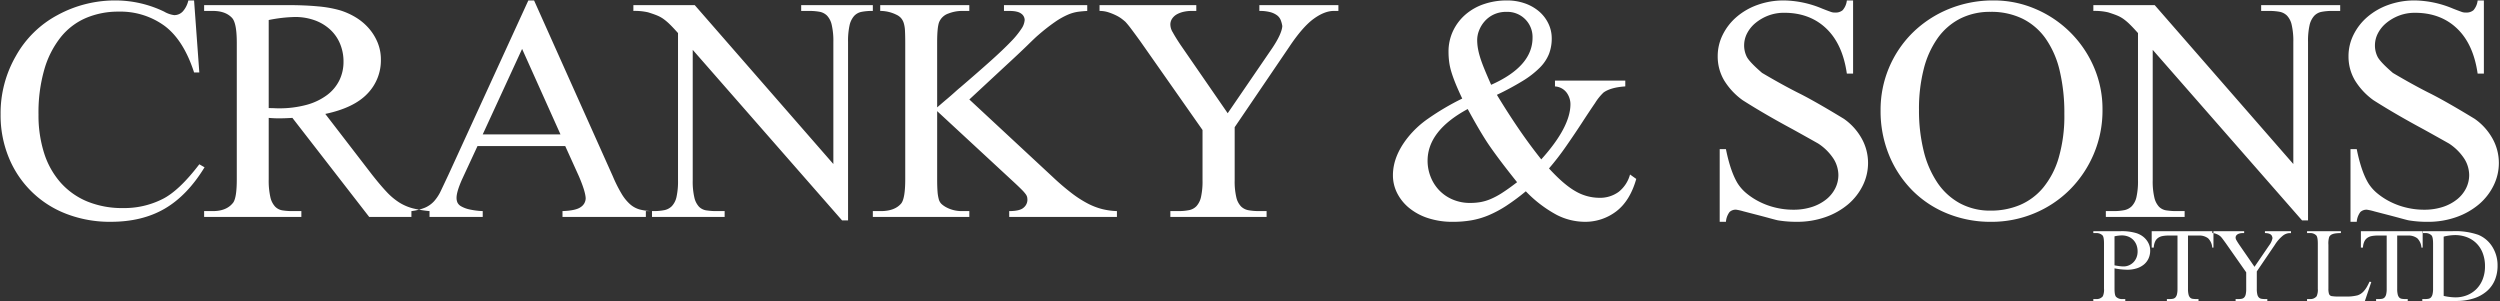 <svg xmlns="http://www.w3.org/2000/svg" width="922" height="111" viewBox="0 0 922 111">
  <rect x="0" y="0" width="922" height="111" fill="#333333" stroke="none"/>
  <defs>
    <style>
      .cls-1 {
        fill: #fff;
        fill-rule: evenodd;
      }
    </style>
  </defs>
  <path id="PTY_LTD" data-name="PTY LTD" class="cls-1" d="M69.46,0.164a9.011,9.011,0,0,1-1.885,3.867,4.246,4.246,0,0,1-3.356,1.547A9.937,9.937,0,0,1,60.54,4.289,41.372,41.372,0,0,0,42.7.164,44.238,44.238,0,0,0,21.184,5.578,38.144,38.144,0,0,0,5.828,20.7,42.18,42.18,0,0,0,.219,42.188,40.937,40.937,0,0,0,3.253,58.129,37.172,37.172,0,0,0,24.495,78.883,44.464,44.464,0,0,0,40.862,81.8q11.586,0,19.908-4.855T75.437,61.7l-1.931-1.117q-7.541,9.884-13.7,12.891A31.239,31.239,0,0,1,45.46,76.734a33.992,33.992,0,0,1-13.333-2.449,26.876,26.876,0,0,1-9.793-6.961,30.258,30.258,0,0,1-6.069-10.871A45.672,45.672,0,0,1,14.2,42.273,57.259,57.259,0,0,1,16.4,25.43,34.278,34.278,0,0,1,22.518,13.57a24.084,24.084,0,0,1,9.333-7A30.353,30.353,0,0,1,43.713,4.289,27.6,27.6,0,0,1,60.678,9.531q7.034,5.243,10.9,17.188h1.931L71.575,0.164H69.46Zm88.948,77.688A39.453,39.453,0,0,1,152.2,76.82a17.941,17.941,0,0,1-4.966-2.148,23.837,23.837,0,0,1-4.689-3.953q-2.344-2.492-5.379-6.359l-17.2-22.344q10.573-2.234,15.54-7.477a17.6,17.6,0,0,0,4.966-12.547,16.424,16.424,0,0,0-1.195-6.273,18.8,18.8,0,0,0-3.265-5.285,20.549,20.549,0,0,0-4.827-4.039,25.565,25.565,0,0,0-5.885-2.621,42.608,42.608,0,0,0-8-1.418q-4.875-.471-11.586-0.473H75.282V4.031H78.5q4.69,0,7.08,2.578,1.746,1.891,1.747,9.109V66.164q0,6.618-1.287,8.508-2.392,3.18-7.54,3.18H75.282V80h35.862V77.852h-3.31a23.112,23.112,0,0,1-3.633-.258,4.874,4.874,0,0,1-2.758-1.418A7.552,7.552,0,0,1,99.7,72.652a27.616,27.616,0,0,1-.6-6.488V43.477q1.011,0.087,1.931.129t1.747,0.043q1.011,0,2.253-.043c0.828-.028,1.761-0.071,2.805-0.129L136.155,80h22.253V77.852ZM99.1,7.383a53.958,53.958,0,0,1,9.655-1.117,21.132,21.132,0,0,1,7.264,1.2,16.853,16.853,0,0,1,5.7,3.395,14.883,14.883,0,0,1,3.679,5.242,16.981,16.981,0,0,1,1.287,6.66,15.485,15.485,0,0,1-1.517,6.832,15.158,15.158,0,0,1-4.552,5.457,22.462,22.462,0,0,1-7.54,3.609,38.276,38.276,0,0,1-10.483,1.289c-0.368,0-.843-0.013-1.425-0.043s-1.273-.043-2.069-0.043V7.383ZM213.517,65.047q2.391,5.587,2.483,8.078a3.92,3.92,0,0,1-1.793,3.223q-1.794,1.333-6.759,1.5V80h33.011V77.852a19.818,19.818,0,0,1-4.551-.6,8.983,8.983,0,0,1-3.494-1.891,16.2,16.2,0,0,1-3.127-3.824,51.213,51.213,0,0,1-3.264-6.488L196.966,0.164h-2.115l-29.425,64.2q-1.656,3.525-2.8,5.93a15.868,15.868,0,0,1-2.529,3.91,9.869,9.869,0,0,1-3.31,2.363,19,19,0,0,1-5.057,1.289V80h26.3V77.852a27.531,27.531,0,0,1-5.011-.645,10.776,10.776,0,0,1-2.943-1.117,3.209,3.209,0,0,1-1.379-1.418,4.4,4.4,0,0,1-.322-1.719q0-2.234,2.023-6.789l5.7-12.289H208.46ZM178.023,49.578l14.529-31.539,14.161,31.539h-28.69ZM233.592,4.031a21.455,21.455,0,0,1,5.426.516q1.931,0.6,3.218,1.117a11.8,11.8,0,0,1,2.391,1.289,19.7,19.7,0,0,1,2.345,1.977q1.24,1.2,3.08,3.266V66.508a26.573,26.573,0,0,1-.552,6.1A7.167,7.167,0,0,1,247.8,76a5.4,5.4,0,0,1-2.8,1.5,19.146,19.146,0,0,1-3.862.344H238.19V80h29.057V77.852h-2.942a24.689,24.689,0,0,1-3.77-.258,4.8,4.8,0,0,1-2.759-1.375,7.441,7.441,0,0,1-1.7-3.395,25.983,25.983,0,0,1-.6-6.316V18.383l55.08,62.906h2.207V15.461a26.58,26.58,0,0,1,.552-6.1,7.768,7.768,0,0,1,1.655-3.437,5.036,5.036,0,0,1,2.758-1.547,19.247,19.247,0,0,1,3.863-.344h3.034V1.883H295.477V4.031h2.942a21.271,21.271,0,0,1,3.77.3,5.294,5.294,0,0,1,2.805,1.418,7.23,7.23,0,0,1,1.747,3.438,26.193,26.193,0,0,1,.6,6.273V60.492L256.213,1.883H233.592V4.031Zm136.672,20.8q5.7-5.241,8.736-8.207t3.77-3.566a70.47,70.47,0,0,1,6.345-4.984,27.658,27.658,0,0,1,4.735-2.664,14.842,14.842,0,0,1,3.77-1.074q1.7-.213,3.356-0.3V1.883H370.264V4.031H372.2q3.125,0,4.414.988A2.913,2.913,0,0,1,377.9,7.383a6.569,6.569,0,0,1-1.195,3.223,31.44,31.44,0,0,1-3.954,4.813q-2.758,2.88-7.356,7T354.08,32.3q-0.55.431-1.885,1.633t-2.758,2.406q-1.427,1.2-2.575,2.191t-1.241,1.074V15.719q0-5.672.735-7.563a5.645,5.645,0,0,1,3.449-3.18,13.784,13.784,0,0,1,4.827-.945h2.851V1.883H321.9V4.031h2.942a13.446,13.446,0,0,1,5.7,1.375,5.256,5.256,0,0,1,1.747,1.246A5.255,5.255,0,0,1,333.3,8.5a11.386,11.386,0,0,1,.46,2.879q0.09,1.762.092,4.34V66.164q0,6.961-1.472,8.852-2.391,2.836-7.54,2.836H321.9V80h35.586V77.852h-2.851a12.065,12.065,0,0,1-5.609-1.375,8.734,8.734,0,0,1-1.793-1.246,3.772,3.772,0,0,1-1.012-1.762,14.7,14.7,0,0,1-.459-2.836q-0.138-1.718-.138-4.469V40.984l28.873,26.726q1.563,1.462,2.483,2.406a13.129,13.129,0,0,1,1.333,1.547,3,3,0,0,1,.506,1.074,5.778,5.778,0,0,1,.092,1.074,3.755,3.755,0,0,1-1.38,2.75q-1.379,1.289-5.333,1.289V80h39.724V77.852a25.765,25.765,0,0,1-5.379-.731,24.727,24.727,0,0,1-5.38-2.062,40.855,40.855,0,0,1-5.885-3.781,89.6,89.6,0,0,1-6.988-5.973l-30.8-28.617Zm94.19-20.8a15.265,15.265,0,0,1,3.954.43,7.464,7.464,0,0,1,2.528,1.16,4.117,4.117,0,0,1,1.38,1.762,10.14,10.14,0,0,1,.6,2.234q-0.184,2.836-3.678,8.078L452.776,41.758,435.4,16.578q-1.841-2.749-2.85-4.6a5.6,5.6,0,0,1-.92-2.879,3.88,3.88,0,0,1,.69-2.277,5.174,5.174,0,0,1,1.793-1.59,9.359,9.359,0,0,1,2.483-.9,12.937,12.937,0,0,1,2.758-.3h1.839V1.883H405.512V4.031a10.51,10.51,0,0,1,3.31.516,21.243,21.243,0,0,1,2.85,1.16,12.742,12.742,0,0,1,2.161,1.332q0.873,0.689,1.242,1.031a32.624,32.624,0,0,1,2.069,2.535q1.332,1.762,3.448,4.684l22.9,32.656V66.508a26.638,26.638,0,0,1-.551,6.1A7.426,7.426,0,0,1,441.281,76a5.146,5.146,0,0,1-2.758,1.5,19.146,19.146,0,0,1-3.862.344h-3.035V80H467.12V77.852h-2.666a22.534,22.534,0,0,1-3.908-.3,5.3,5.3,0,0,1-2.851-1.418,7.173,7.173,0,0,1-1.747-3.395,25.526,25.526,0,0,1-.6-6.23V46.914l20.138-29.648q4.872-7.3,8.919-10.27t7.541-2.965H493.6V1.883H464.454V4.031ZM573.477,31.875A5.782,5.782,0,0,1,577.8,34.2a7.235,7.235,0,0,1,1.379,4.211q0,8.423-10.759,20.367-4.323-5.414-8.367-11.344t-8-12.461a102.8,102.8,0,0,0,9.563-5.156,33.409,33.409,0,0,0,6.253-4.855,15.15,15.15,0,0,0,3.4-5.07,15.747,15.747,0,0,0,1.011-5.715,12.512,12.512,0,0,0-1.241-5.5A13.611,13.611,0,0,0,567.592,4.2a16.379,16.379,0,0,0-5.242-2.965A19.713,19.713,0,0,0,555.73.164,25.923,25.923,0,0,0,547.316,1.5a20.41,20.41,0,0,0-6.8,3.824,18.4,18.4,0,0,0-4.6,6.016,17.742,17.742,0,0,0-1.7,7.82,28.4,28.4,0,0,0,.23,3.609,23.04,23.04,0,0,0,.827,3.781q0.6,1.978,1.563,4.34t2.437,5.457a93.68,93.68,0,0,0-12.5,7.348,35.334,35.334,0,0,0-7.632,7.09q-5.427,6.876-5.426,13.836a14.456,14.456,0,0,0,1.563,6.617,17.03,17.03,0,0,0,4.414,5.457,21.416,21.416,0,0,0,6.943,3.738,28.942,28.942,0,0,0,9.241,1.375,39.835,39.835,0,0,0,6.8-.559,29.6,29.6,0,0,0,6.39-1.891,41.356,41.356,0,0,0,6.483-3.481,79.437,79.437,0,0,0,7.172-5.328,45.913,45.913,0,0,0,11.357,8.68A22.926,22.926,0,0,0,584.327,81.8a18.836,18.836,0,0,0,11.77-3.867q5.056-3.867,7.357-11.945l-2.3-1.633a12.206,12.206,0,0,1-4.184,6.4,11.622,11.622,0,0,1-7.218,2.191,17.53,17.53,0,0,1-8.69-2.406q-4.277-2.4-9.793-8.422a98.315,98.315,0,0,0,6.3-8.164q3.173-4.554,5.885-8.723t4.827-7.262a19.308,19.308,0,0,1,3.127-3.867q2.665-1.889,8-2.234V29.727H573.477v2.148ZM554.029,71.106a27.762,27.762,0,0,1-4.322,2.32,17.463,17.463,0,0,1-3.77,1.117,22.4,22.4,0,0,1-3.724.3,16.1,16.1,0,0,1-6.529-1.289,14.935,14.935,0,0,1-4.965-3.437,15.245,15.245,0,0,1-3.127-4.984,15.991,15.991,0,0,1-1.1-5.844q0-11.086,14.8-19.078,3.863,7.134,6.9,11.859,1.561,2.407,4.367,6.188T559.5,67.2Q556.373,69.6,554.029,71.106Zm-6.667-45.848q-1.012-2.491-1.563-4.34a25.566,25.566,0,0,1-.782-3.309,18.788,18.788,0,0,1-.23-2.922,9.63,9.63,0,0,1,.69-3.437A11.284,11.284,0,0,1,547.5,7.9a10.362,10.362,0,0,1,3.356-2.535,10.8,10.8,0,0,1,4.782-.988,9.268,9.268,0,0,1,9.563,9.539q0,10.57-15.264,17.359Q548.373,27.751,547.362,25.258ZM681.121,0.164a6.492,6.492,0,0,1-1.563,3.609,3.981,3.981,0,0,1-2.667.859,4.449,4.449,0,0,1-1.931-.344q-1.2-.429-2.942-1.117A37.652,37.652,0,0,0,657.949.164,28.41,28.41,0,0,0,648.2,1.8a24.346,24.346,0,0,0-7.77,4.469,20.824,20.824,0,0,0-5.1,6.574,17.577,17.577,0,0,0-1.839,7.863,17.251,17.251,0,0,0,2.345,8.895,25.164,25.164,0,0,0,6.85,7.348q8.091,5.156,18.483,10.742,5.424,3.009,9.379,5.242a19.294,19.294,0,0,1,5.747,5.758,11.532,11.532,0,0,1,1.7,5.844,10.9,10.9,0,0,1-1.149,4.9,12.3,12.3,0,0,1-3.31,4.082,16.479,16.479,0,0,1-5.242,2.793,21.8,21.8,0,0,1-6.942,1.031,27.756,27.756,0,0,1-6.345-.73,27.16,27.16,0,0,1-5.839-2.062,25.263,25.263,0,0,1-4.873-3.094,15.656,15.656,0,0,1-3.449-3.824q-2.667-4.383-4.321-12.633h-2.3V81.8h2.3a6.914,6.914,0,0,1,1.333-3.609,3.328,3.328,0,0,1,2.437-.859,20.208,20.208,0,0,1,2.666.6q2.3,0.6,4.966,1.289t5.011,1.332q2.345,0.645,2.9.731a41.889,41.889,0,0,0,6.8.516,31.192,31.192,0,0,0,10.667-1.762,26.355,26.355,0,0,0,8.322-4.727,21.505,21.505,0,0,0,5.379-6.918,18.755,18.755,0,0,0,1.931-8.336,18.464,18.464,0,0,0-2.3-8.894,21.736,21.736,0,0,0-6.621-7.348q-10.023-6.1-15.907-9.109-6.255-3.094-14.253-7.82-4.782-4.125-5.7-6.059a9.374,9.374,0,0,1-.92-4.082,9.658,9.658,0,0,1,1.1-4.469,12.183,12.183,0,0,1,3.126-3.824,16.737,16.737,0,0,1,4.69-2.707,16.181,16.181,0,0,1,5.885-1.031q9.378,0,15.448,5.758t7.632,16.672h2.3V0.164h-2.3Zm37.546,3.18a41.291,41.291,0,0,0-13.2,8.637,39.926,39.926,0,0,0-11.908,28.66,42.674,42.674,0,0,0,3.172,16.672,40.009,40.009,0,0,0,8.644,13.019A38.44,38.44,0,0,0,718.3,78.8a42.335,42.335,0,0,0,16,3.008,40.915,40.915,0,0,0,15.954-3.137,40.376,40.376,0,0,0,13.057-8.68,41.514,41.514,0,0,0,8.828-13.105A40.989,40.989,0,0,0,775.4,40.469a38.84,38.84,0,0,0-3.264-15.942A40.75,40.75,0,0,0,750.575,3.258,38.558,38.558,0,0,0,735.311.164,42.863,42.863,0,0,0,718.667,3.344ZM745.931,6.91a22.877,22.877,0,0,1,8.552,7.391,34.247,34.247,0,0,1,5.149,11.859,67.4,67.4,0,0,1,1.7,15.855,55.294,55.294,0,0,1-2.069,16.113,30.961,30.961,0,0,1-5.747,11.086,22.694,22.694,0,0,1-8.6,6.4,27.431,27.431,0,0,1-10.713,2.063,23.437,23.437,0,0,1-11.4-2.707,23.691,23.691,0,0,1-8.322-7.648,36.394,36.394,0,0,1-5.057-11.773,62.368,62.368,0,0,1-1.7-15.082,59.172,59.172,0,0,1,1.747-15,34.16,34.16,0,0,1,5.1-11.344,23.114,23.114,0,0,1,8.276-7.219,24.249,24.249,0,0,1,11.264-2.535A26.248,26.248,0,0,1,745.931,6.91Zm26.1-2.879a21.455,21.455,0,0,1,5.426.516q1.93,0.6,3.218,1.117a11.8,11.8,0,0,1,2.391,1.289,19.7,19.7,0,0,1,2.345,1.977q1.24,1.2,3.08,3.266V66.508a26.573,26.573,0,0,1-.552,6.1,7.167,7.167,0,0,1-1.7,3.395,5.4,5.4,0,0,1-2.8,1.5,19.146,19.146,0,0,1-3.862.344h-2.943V80h29.057V77.852h-2.942a24.689,24.689,0,0,1-3.77-.258,4.8,4.8,0,0,1-2.759-1.375,7.441,7.441,0,0,1-1.7-3.395,25.983,25.983,0,0,1-.6-6.316V18.383l55.08,62.906H851.2V15.461a26.58,26.58,0,0,1,.552-6.1,7.768,7.768,0,0,1,1.655-3.437,5.036,5.036,0,0,1,2.758-1.547,19.247,19.247,0,0,1,3.863-.344h3.034V1.883H833.914V4.031h2.942a21.271,21.271,0,0,1,3.77.3,5.294,5.294,0,0,1,2.805,1.418,7.23,7.23,0,0,1,1.747,3.438,26.193,26.193,0,0,1,.6,6.273V60.492L794.65,1.883H772.029V4.031ZM913.758,0.164A6.485,6.485,0,0,1,912.2,3.773a3.976,3.976,0,0,1-2.666.859,4.447,4.447,0,0,1-1.931-.344q-1.2-.429-2.943-1.117A37.644,37.644,0,0,0,890.586.164,28.418,28.418,0,0,0,880.839,1.8a24.368,24.368,0,0,0-7.77,4.469,20.82,20.82,0,0,0-5.1,6.574,17.577,17.577,0,0,0-1.839,7.863,17.241,17.241,0,0,0,2.345,8.895,25.164,25.164,0,0,0,6.85,7.348q8.091,5.156,18.483,10.742,5.424,3.009,9.379,5.242a19.294,19.294,0,0,1,5.747,5.758,11.532,11.532,0,0,1,1.7,5.844,10.91,10.91,0,0,1-1.149,4.9,12.3,12.3,0,0,1-3.311,4.082,16.484,16.484,0,0,1-5.241,2.793,21.809,21.809,0,0,1-6.942,1.031,27.756,27.756,0,0,1-6.345-.73,27.141,27.141,0,0,1-5.839-2.062,25.3,25.3,0,0,1-4.874-3.094,15.651,15.651,0,0,1-3.448-3.824q-2.668-4.383-4.322-12.633h-2.3V81.8h2.3A6.9,6.9,0,0,1,870.5,78.2a3.324,3.324,0,0,1,2.436-.859,20.168,20.168,0,0,1,2.667.6q2.3,0.6,4.965,1.289t5.012,1.332q2.344,0.645,2.9.731a41.9,41.9,0,0,0,6.8.516,31.182,31.182,0,0,0,10.666-1.762,26.343,26.343,0,0,0,8.322-4.727,21.491,21.491,0,0,0,5.379-6.918,18.742,18.742,0,0,0,1.932-8.336,18.475,18.475,0,0,0-2.3-8.894,21.736,21.736,0,0,0-6.621-7.348q-10.023-6.1-15.908-9.109-6.253-3.094-14.253-7.82-4.782-4.125-5.7-6.059a9.387,9.387,0,0,1-.919-4.082,9.67,9.67,0,0,1,1.1-4.469A12.2,12.2,0,0,1,880.1,8.457a16.731,16.731,0,0,1,4.689-2.707,16.188,16.188,0,0,1,5.885-1.031q9.38,0,15.448,5.758t7.632,16.672h2.3V0.164h-2.3ZM784.472,99.474a11.41,11.41,0,0,0,3.606-.524,7.849,7.849,0,0,0,2.666-1.459,6.219,6.219,0,0,0,1.667-2.237,6.993,6.993,0,0,0,.576-2.86,5.9,5.9,0,0,0-.394-2.167,6.846,6.846,0,0,0-1.076-1.841,7.1,7.1,0,0,0-1.606-1.444,8.064,8.064,0,0,0-1.985-.949,18.7,18.7,0,0,0-5.818-.736H772.017v0.708h1.031a3.128,3.128,0,0,1,2.363.85q0.546,0.595.546,3V106.44a5.829,5.829,0,0,1-.425,2.8,2.855,2.855,0,0,1-2.484,1.048h-1.031V111h11.788v-0.708h-1.061a3.085,3.085,0,0,1-2.333-.821q-0.576-.567-0.576-3.031V98.964a25.161,25.161,0,0,0,4.637.51h0Zm-4.637-12.319a13.7,13.7,0,0,1,2.667-.34,6.532,6.532,0,0,1,2.3.4,5.274,5.274,0,0,1,1.848,1.161,5.453,5.453,0,0,1,1.243,1.869,6.577,6.577,0,0,1,.454,2.52,5.872,5.872,0,0,1-.409,2.209,5.194,5.194,0,0,1-1.121,1.742,5.251,5.251,0,0,1-1.651,1.133,4.939,4.939,0,0,1-2,.411,11.99,11.99,0,0,1-1.425-.1q-0.818-.1-1.909-0.3V87.154Zm13.707-1.9v6.061H794.3a6.222,6.222,0,0,1,.5-2.223,3.427,3.427,0,0,1,1.107-1.359,4.178,4.178,0,0,1,1.651-.68,11.7,11.7,0,0,1,2.2-.184h3.3v19.683a8.118,8.118,0,0,1-.2,2.01,2.558,2.558,0,0,1-.561,1.119,1.7,1.7,0,0,1-.909.5,6.352,6.352,0,0,1-1.272.113h-0.97V111h11.666v-0.708h-0.939a7.209,7.209,0,0,1-1.273-.1,1.666,1.666,0,0,1-.909-0.467,2.464,2.464,0,0,1-.56-1.119,8.4,8.4,0,0,1-.2-2.053V86.871h3.878a5.374,5.374,0,0,1,3.531,1.005,5.272,5.272,0,0,1,1.53,3.441h0.455V85.257H793.542Zm41.767,0.708a5.032,5.032,0,0,1,1.3.142,2.46,2.46,0,0,1,.833.382,1.359,1.359,0,0,1,.455.581,3.348,3.348,0,0,1,.2.736,6.278,6.278,0,0,1-1.213,2.662L831.46,98.4l-5.727-8.3q-0.606-.906-0.939-1.515a1.831,1.831,0,0,1-.3-0.949,1.275,1.275,0,0,1,.227-0.75,1.7,1.7,0,0,1,.591-0.524,3.077,3.077,0,0,1,.818-0.3,4.26,4.26,0,0,1,.909-0.1h0.606V85.257H815.885v0.708a3.467,3.467,0,0,1,1.091.17,7,7,0,0,1,.939.382,4.182,4.182,0,0,1,.712.439q0.288,0.227.409,0.34a10.558,10.558,0,0,1,.682.835q0.44,0.581,1.136,1.544l7.546,10.762v6.117a8.763,8.763,0,0,1-.182,2.01,2.438,2.438,0,0,1-.546,1.119,1.7,1.7,0,0,1-.909.5,6.345,6.345,0,0,1-1.272.113h-1V111h11.7v-0.708h-0.879a7.463,7.463,0,0,1-1.288-.1,1.748,1.748,0,0,1-.939-0.467,2.368,2.368,0,0,1-.576-1.119,8.4,8.4,0,0,1-.2-2.053V100.1l6.636-9.771a13.56,13.56,0,0,1,2.939-3.384,4.3,4.3,0,0,1,2.485-.977h0.546V85.257h-9.606v0.708Zm37.5,19.994a9.162,9.162,0,0,1-1.061,1.444,5.715,5.715,0,0,1-1.121.963,4.987,4.987,0,0,1-1.212.567,15.962,15.962,0,0,1-4.455.424h-2a16.243,16.243,0,0,1-3.182-.169,1.314,1.314,0,0,1-.848-0.822,6.242,6.242,0,0,1-.212-1.926V90.27a8.146,8.146,0,0,1,.3-2.917,2.513,2.513,0,0,1,.454-0.566,2.3,2.3,0,0,1,.758-0.439,5.621,5.621,0,0,1,1.227-.283,14.505,14.505,0,0,1,1.864-.1V85.257H850.843v0.708H851.9a3.029,3.029,0,0,1,2.333.85q0.576,0.623.576,3V106.44a5.846,5.846,0,0,1-.424,2.8,2.907,2.907,0,0,1-2.485,1.048h-1.061V111h21.333l2.364-7-0.667-.113A18.957,18.957,0,0,1,872.813,105.959Zm-2.112-20.7v6.061h0.758a6.179,6.179,0,0,1,.5-2.223,3.416,3.416,0,0,1,1.106-1.359,4.178,4.178,0,0,1,1.651-.68,11.713,11.713,0,0,1,2.2-.184h3.3v19.683a8.118,8.118,0,0,1-.2,2.01,2.557,2.557,0,0,1-.56,1.119,1.705,1.705,0,0,1-.909.5,6.362,6.362,0,0,1-1.273.113h-0.97V111h11.667v-0.708h-0.94a7.189,7.189,0,0,1-1.272-.1,1.665,1.665,0,0,1-.91-0.467,2.464,2.464,0,0,1-.56-1.119,8.4,8.4,0,0,1-.2-2.053V86.871h3.879a5.371,5.371,0,0,1,3.53,1.005,5.267,5.267,0,0,1,1.53,3.441h0.455V85.257H870.7ZM905.65,111a21.129,21.129,0,0,0,6.7-.963,13.8,13.8,0,0,0,4.833-2.69,11.063,11.063,0,0,0,2.939-4.107A13.558,13.558,0,0,0,921.1,98a12.827,12.827,0,0,0-1.969-7.052,11,11,0,0,0-5.182-4.361,25.932,25.932,0,0,0-9.394-1.331H893.347v0.708h1.061a3.029,3.029,0,0,1,2.333.85q0.575,0.623.576,3V106.44a8.643,8.643,0,0,1-.2,2.068,2.7,2.7,0,0,1-.561,1.161,1.655,1.655,0,0,1-.909.51,6.187,6.187,0,0,1-1.242.113h-1.061V111h12.3Zm-4.424-23.732a18.108,18.108,0,0,1,4.151-.566,12.155,12.155,0,0,1,4.455.793,10.1,10.1,0,0,1,3.515,2.28,10.242,10.242,0,0,1,2.3,3.625,13.358,13.358,0,0,1,.818,4.8,12.944,12.944,0,0,1-.833,4.758,10.553,10.553,0,0,1-2.3,3.611,10.18,10.18,0,0,1-3.47,2.294,11.471,11.471,0,0,1-4.333.807,21.038,21.038,0,0,1-4.3-.538V87.268Z"/>
</svg>
